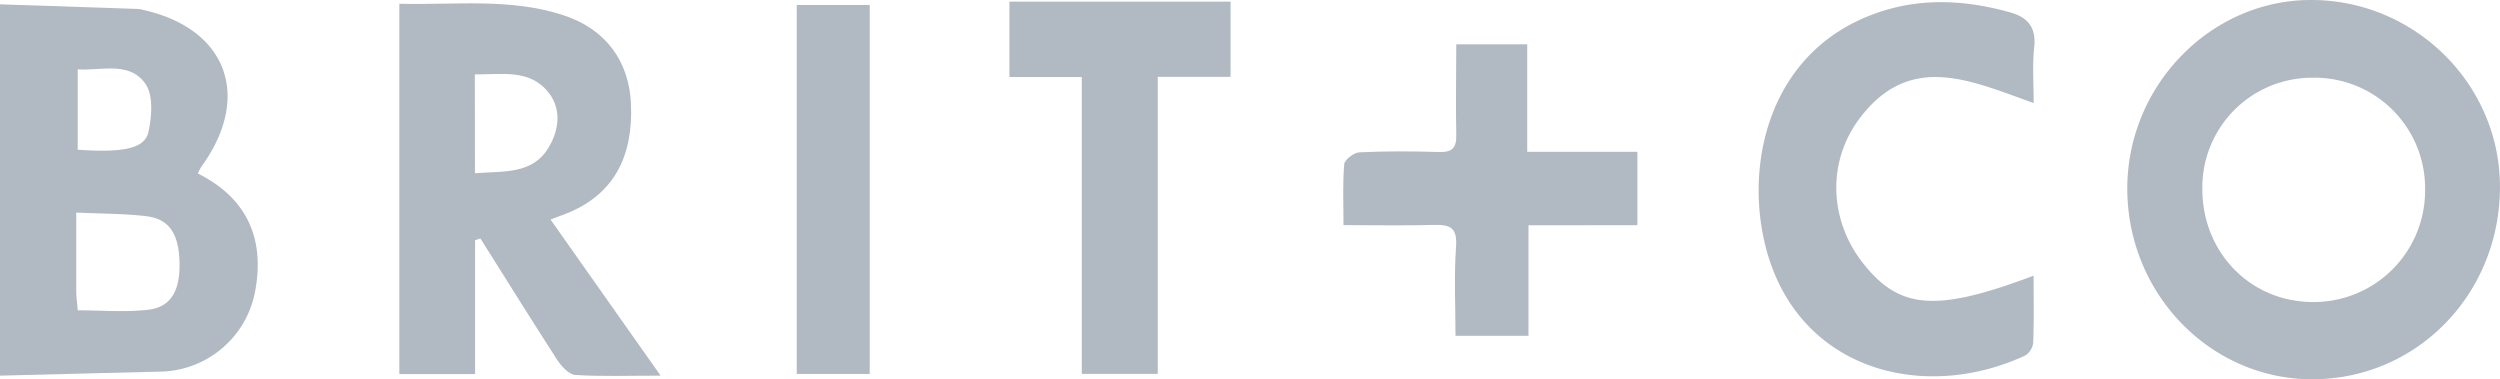 <svg xmlns="http://www.w3.org/2000/svg" viewBox="0 0 579.01 87.88"><g fill="#b1b9c3"><path d="m0 1 31.87 1.07a8.07 8.07 0 0 1 1.47.27c19.3 4.38 25.05 20.16 13.26 36.31a11.34 11.34 0 0 0 -.76 1.54c11.6 5.81 15.62 15.43 13.16 27.73a22.75 22.75 0 0 1 -22.07 18.15q-18.46.46-36.93.93zm17.66 48.23v18.18c0 1.29.19 2.58.35 4.46 5.6 0 11 .49 16.36-.14s7.43-4.62 7.2-11.26c-.22-6.43-2.46-9.78-7.72-10.4-5.04-.6-10.17-.56-16.19-.84zm.34-14.55c10.38.72 15.5-.23 16.36-4.05.81-3.6 1.18-8.58-.69-11.23-3.71-5.25-10.09-3-15.67-3.33z"></path><path d="m492.69 44c-.18-23.9 19.07-43.91 42.36-44 24-.12 43.8 19.25 43.95 43 .15 24.85-19 44.69-43.21 44.84-23.58.16-42.91-19.49-43.1-43.84zm42.9-26a25.42 25.42 0 0 0 -25.52 25.78c0 14.76 11.21 26.2 25.69 26.17a25.8 25.8 0 0 0 25.9-26.11 25.59 25.59 0 0 0 -26.07-25.84z"></path><path d="m153 87c-7.56 0-13.68.23-19.76-.16-1.48-.1-3.21-2-4.17-3.46-6-9.31-11.89-18.75-17.8-28.14l-1.24.39v31h-17.54v-85.76c13 .34 25.79-1.43 38.24 2.74 9.56 3.2 15 10.56 15.41 20.54q.77 18.32-13.8 24.82c-1.35.6-2.76 1.07-4.84 1.87zm-43-46.87c6.6-.54 13.23.32 17-5.86 2.41-3.93 3.15-8.81.13-12.73-4.36-5.66-10.87-4.24-17.16-4.31z"></path><path d="m471 23.86c-14.41-5.09-28.57-12-40.28 3.53-7.58 10-7.07 23.5.63 33.39 8.5 10.92 17 11.61 39.64 3.07 0 5.27.1 10.39-.09 15.5a4.05 4.05 0 0 1 -1.88 3c-22.67 10.53-50.51 4-59.16-22-6.27-19.14-1.57-45.35 20.75-55.7 11.39-5.28 23.13-5.12 34.99-1.77 4 1.13 6 3.4 5.54 8-.46 4.12-.14 8.28-.14 12.98z"></path><path d="m285 .38v17.42h-16.86v68.79h-17.59v-68.75h-16.76v-17.46z"></path><path d="m354 52.17v25.6h-16.9c0-6.86-.36-13.8.13-20.68.31-4.35-1.37-5.09-5.07-5-6.78.19-13.58.05-21 .05 0-4.93-.22-9.55.17-14.13.09-1 2.22-2.67 3.48-2.73 6.15-.29 12.32-.27 18.47-.07 3.1.1 4.07-1 4-4-.16-6.81 0-13.62 0-20.95h16.43v24.9h25.52v17z"></path><path d="m184.53 1.15h16.9v85.46h-16.9z"></path></g></svg>